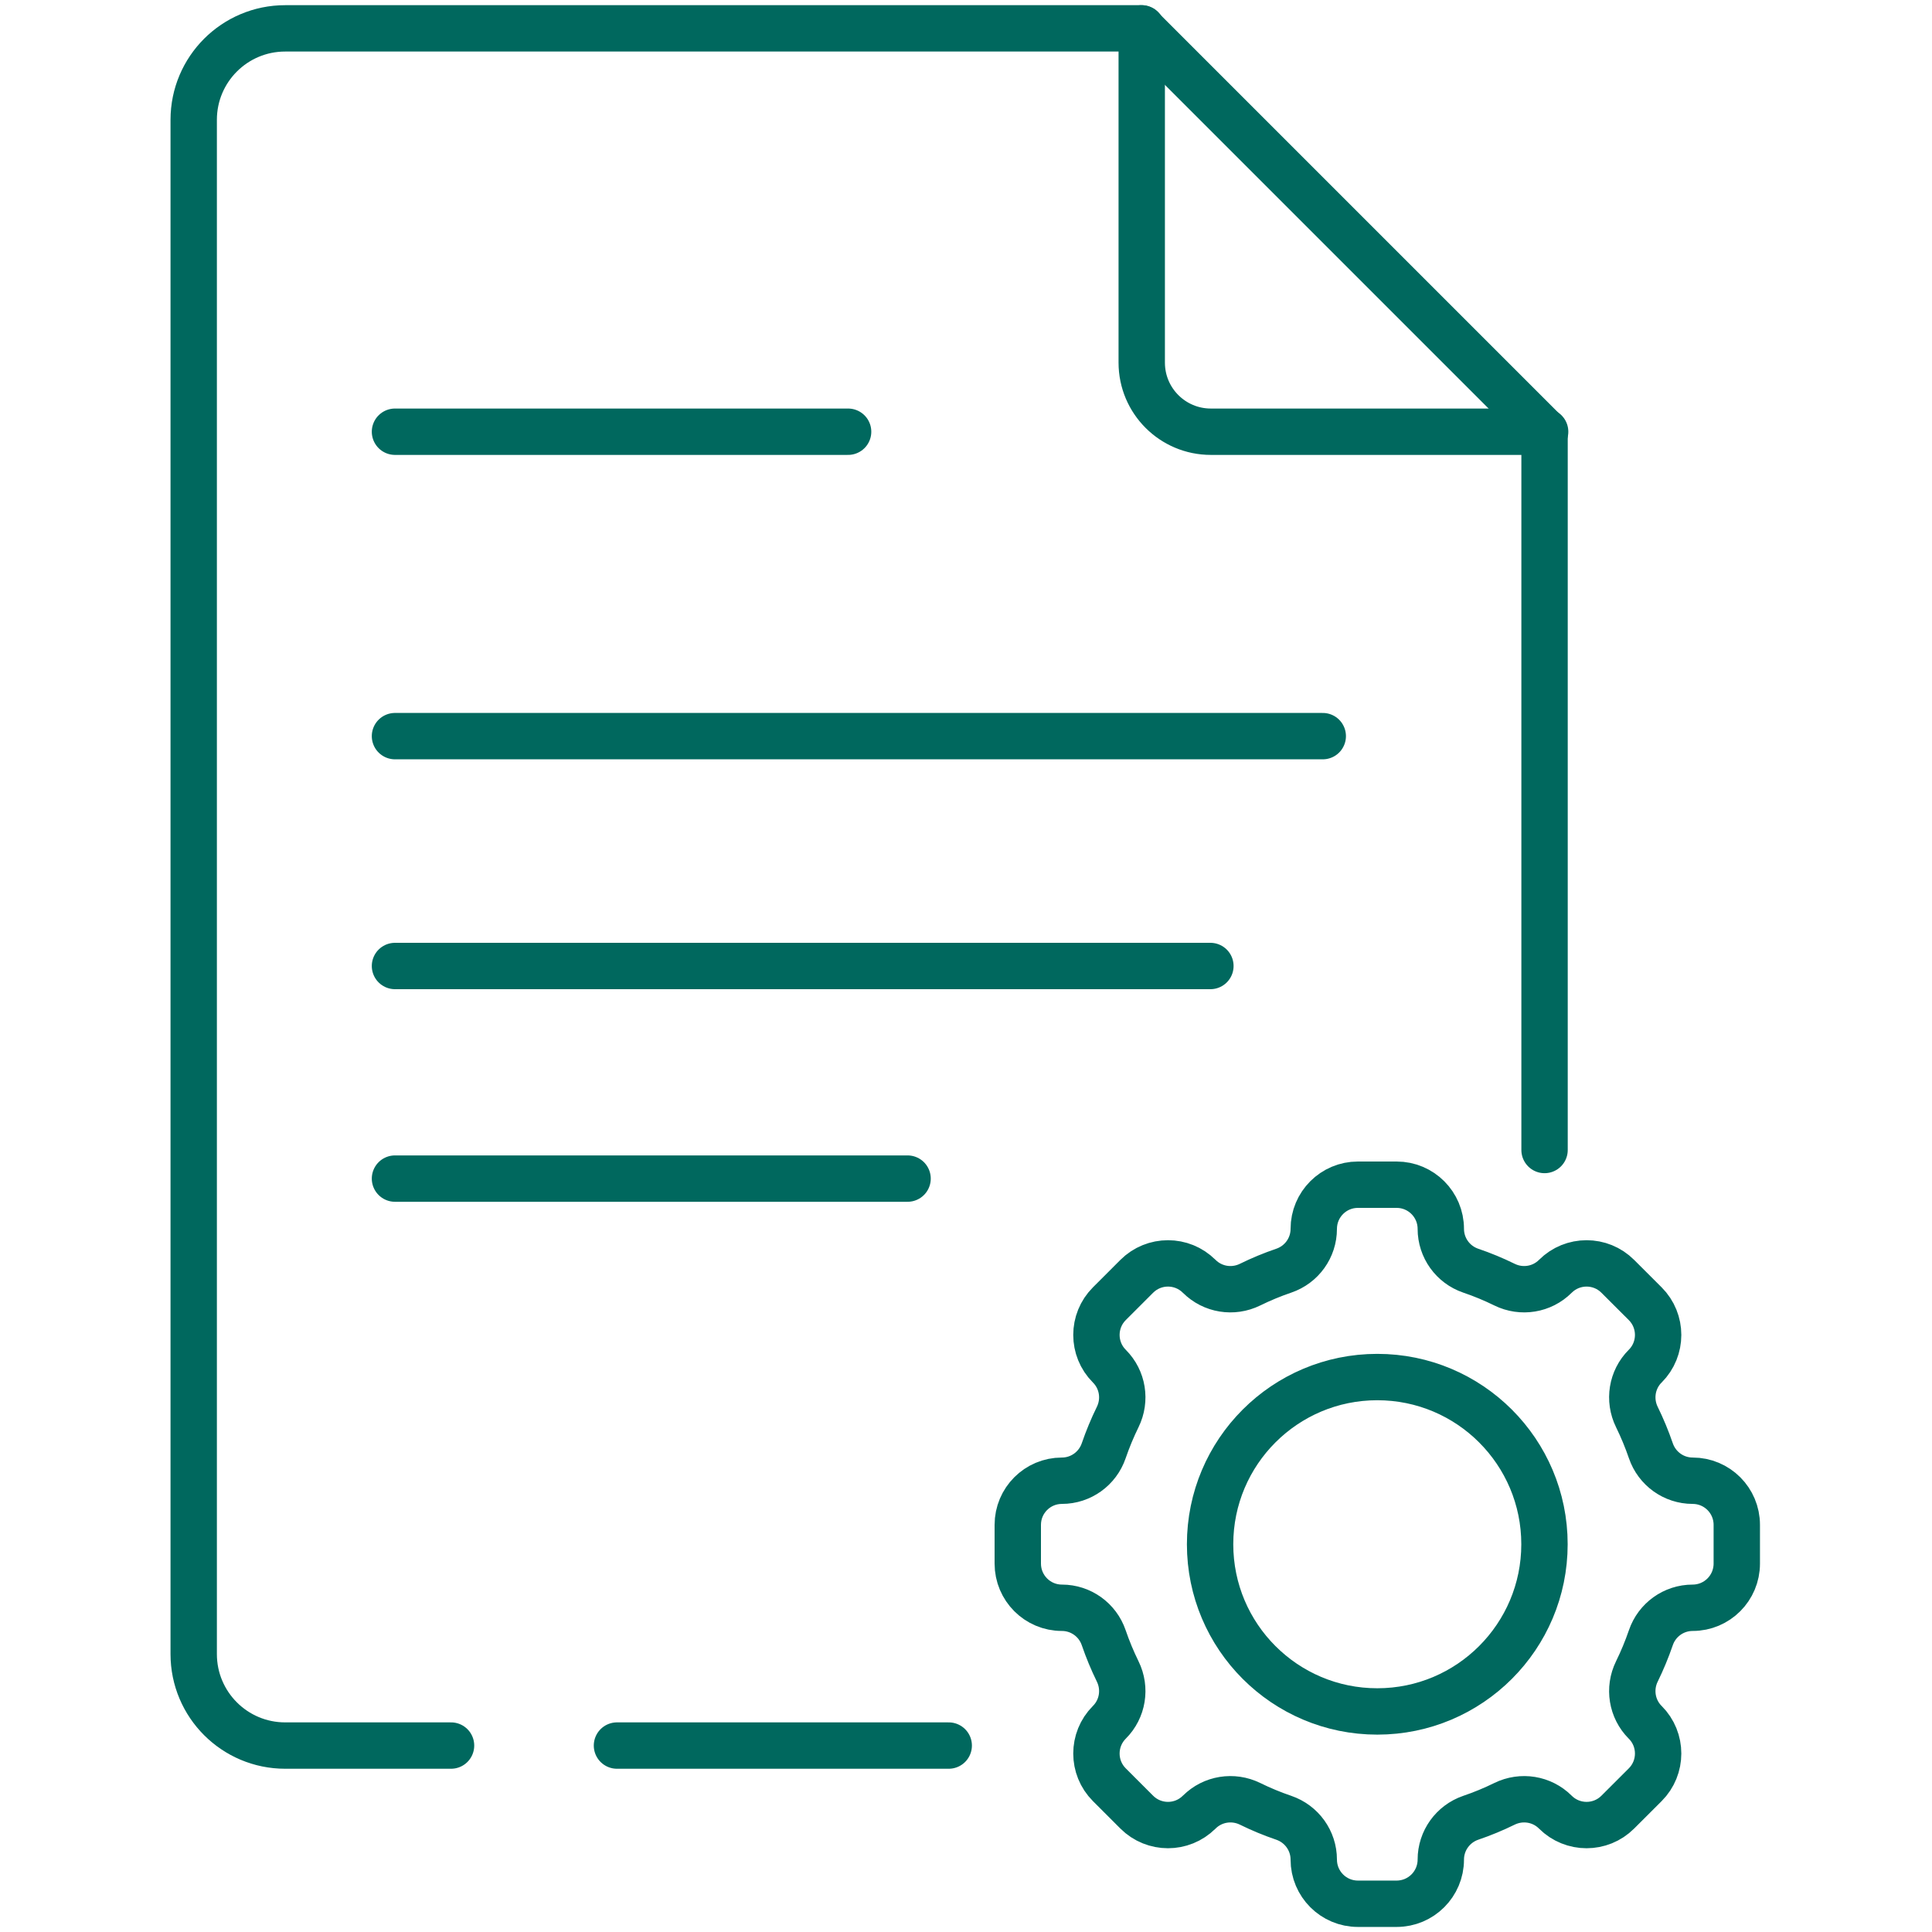 <?xml version="1.0" encoding="UTF-8"?> <svg xmlns="http://www.w3.org/2000/svg" width="50" height="50" viewBox="0 0 50 50" fill="none"><path d="M10.222 11.173H21.949" stroke="#00685E" stroke-width="1.2" stroke-miterlimit="10" stroke-linecap="round" stroke-linejoin="round"></path><path d="M10.222 19.051H34.233" stroke="#00685E" stroke-width="1.2" stroke-miterlimit="10" stroke-linecap="round" stroke-linejoin="round"></path><path d="M10.222 25H31.325" stroke="#00685E" stroke-width="1.2" stroke-miterlimit="10" stroke-linecap="round" stroke-linejoin="round"></path><path d="M10.222 30.502H23.488" stroke="#00685E" stroke-width="1.2" stroke-miterlimit="10" stroke-linecap="round" stroke-linejoin="round"></path><path d="M39.988 11.173H31.336C30.349 11.173 29.548 10.373 29.548 9.385V0.734" stroke="#00685E" stroke-width="1.2" stroke-miterlimit="10" stroke-linecap="round" stroke-linejoin="round"></path><path d="M35.644 44.292C33.254 44.292 31.317 42.354 31.317 39.965C31.317 37.575 33.254 35.638 35.644 35.638C38.034 35.638 39.971 37.575 39.971 39.965C39.971 42.354 38.034 44.292 35.644 44.292ZM43.806 38.321C43.316 38.321 42.882 38.008 42.724 37.545C42.621 37.245 42.5 36.954 42.362 36.672C42.146 36.232 42.23 35.703 42.577 35.356L42.578 35.356C43.024 34.91 43.024 34.186 42.578 33.74L41.868 33.031C41.422 32.585 40.699 32.585 40.252 33.031L40.252 33.031C39.905 33.378 39.377 33.463 38.936 33.246C38.655 33.108 38.364 32.987 38.063 32.885C37.6 32.727 37.288 32.293 37.288 31.803C37.288 31.172 36.776 30.66 36.145 30.66H35.142C34.511 30.66 34 31.172 34 31.803C34 32.293 33.688 32.727 33.224 32.885C32.924 32.987 32.633 33.108 32.352 33.246C31.911 33.463 31.383 33.378 31.036 33.031L31.035 33.031C30.589 32.585 29.866 32.585 29.419 33.031L28.71 33.74C28.264 34.186 28.264 34.91 28.71 35.356L28.71 35.356C29.058 35.703 29.142 36.232 28.926 36.672C28.788 36.954 28.667 37.245 28.564 37.545C28.406 38.008 27.972 38.321 27.482 38.321C26.851 38.321 26.34 38.832 26.34 39.463V40.466C26.34 41.097 26.851 41.609 27.482 41.609C27.972 41.609 28.406 41.921 28.564 42.384C28.667 42.684 28.788 42.975 28.926 43.257C29.142 43.697 29.058 44.226 28.71 44.573L28.71 44.573C28.264 45.019 28.264 45.743 28.71 46.189L29.419 46.898C29.866 47.344 30.589 47.344 31.035 46.898L31.036 46.898C31.383 46.551 31.911 46.467 32.352 46.683C32.633 46.821 32.924 46.942 33.224 47.044C33.688 47.203 34 47.637 34 48.126C34 48.757 34.511 49.269 35.142 49.269H36.145C36.776 49.269 37.288 48.757 37.288 48.126C37.288 47.637 37.6 47.203 38.063 47.044C38.364 46.942 38.655 46.821 38.936 46.683C39.377 46.467 39.905 46.551 40.252 46.898L40.252 46.898C40.699 47.344 41.422 47.344 41.868 46.898L42.578 46.189C43.024 45.743 43.024 45.019 42.578 44.573L42.577 44.573C42.23 44.226 42.146 43.697 42.362 43.257C42.5 42.975 42.621 42.684 42.724 42.384C42.882 41.921 43.316 41.609 43.806 41.609C44.437 41.609 44.948 41.097 44.948 40.466V39.463C44.948 38.832 44.437 38.321 43.806 38.321Z" stroke="#00685E" stroke-width="1.2" stroke-miterlimit="10" stroke-linecap="round" stroke-linejoin="round"></path><path d="M39.973 29.762V11.173L29.534 0.734H7.38C6.073 0.734 5.013 1.793 5.013 3.101V42.808C5.013 44.115 6.073 45.175 7.38 45.175H11.673M24.553 45.175H15.967" stroke="#00685E" stroke-width="1.2" stroke-miterlimit="10" stroke-linecap="round" stroke-linejoin="round"></path></svg> 